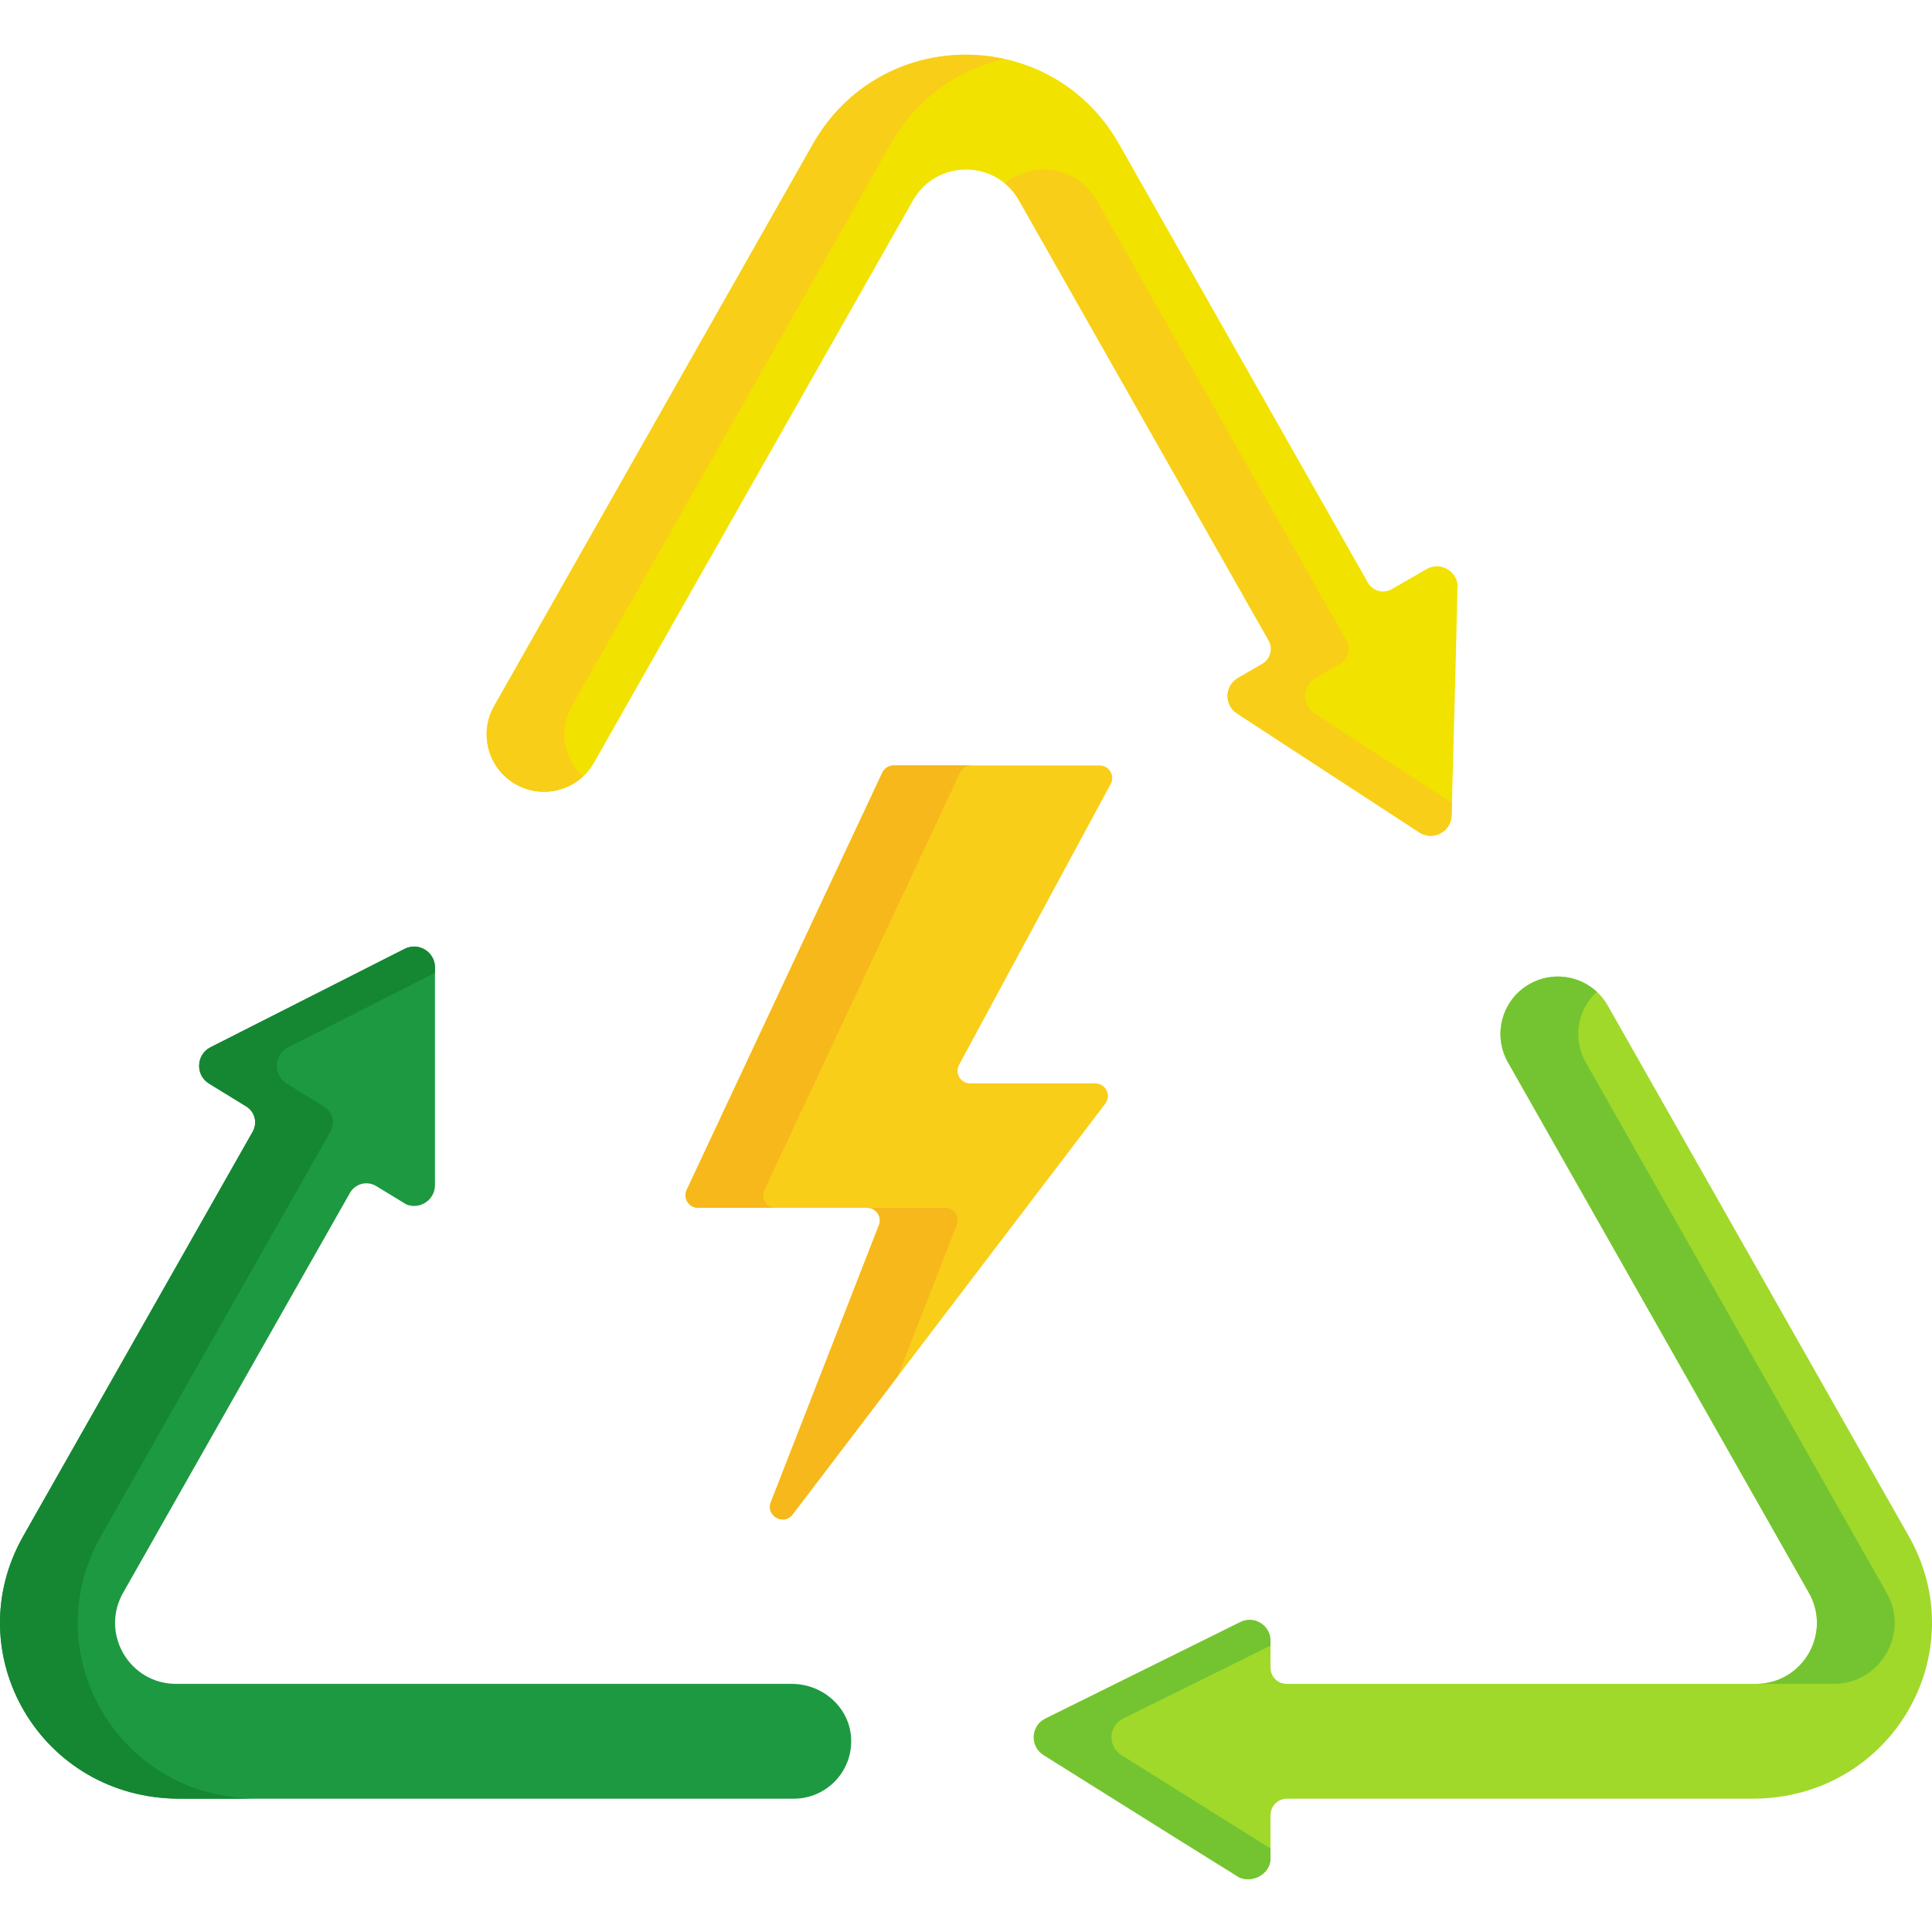 <svg viewBox="0 -14 511.999 511" xmlns="http://www.w3.org/2000/svg"><path d="m294.34 193.789c1.203-2.227-.41-4.926-2.938-4.926h-54.566c-1.297 0-2.473.75-3.023 1.922l-51.828 110.566c-1.039 2.215.578 4.758 3.023 4.758h44.82c2.348 0 3.965 2.359 3.109 4.551l-28.656 73.473c-1.406 3.609 3.426 6.316 5.77 3.238l82.867-108.875c1.676-2.199.105-5.363-2.656-5.363h-33.16c-2.527 0-4.137-2.699-2.938-4.926zm0 0" fill="#f9ce19"/><path d="m202.59 301.352 51.828-110.566c.547-1.172 1.727-1.922 3.02-1.922h-20.602c-1.297 0-2.473.75-3.023 1.922l-51.828 110.566c-1.039 2.215.578 4.754 3.023 4.754h20.605c-2.445 0-4.062-2.539-3.023-4.754zm0 0" fill="#f7b81c"/><path d="m253.543 310.66c.852-2.191-.762-4.555-3.113-4.555h-20.602c2.348 0 3.961 2.363 3.109 4.555l-28.656 73.473c-1.406 3.605 3.422 6.316 5.766 3.238l27.84-36.578zm0 0" fill="#f7b81c"/><path d="m209.84 432.277h-163.164c-12.383 0-20.176-13.352-14.055-24.137l60.121-105.988c1.395-2.457 4.539-3.281 6.949-1.812 2.168 1.32 4.602 2.801 7.973 4.855l-.809-.406c3.684 2.262 8.422-.387 8.418-4.711l-.004-57.68c0-4.121-4.348-6.793-8.023-4.93l-51.449 26.078c-3.855 1.953-4.074 7.379-.391 9.641 3.625 2.227 6.891 4.23 9.848 6.051 2.281 1.398 3.035 4.352 1.715 6.68l-60.816 107.207c-17.613 31.051 4.555 69.578 41.48 69.578h162.727c8.738 0 15.758-7.367 15.184-16.227-.527-8.086-7.602-14.199-15.703-14.199zm0 0" fill="#1d9942"/><path d="m26.758 393.125 60.812-107.207c1.32-2.328.566-5.281-1.715-6.684-2.957-1.816-6.223-3.82-9.848-6.047-3.684-2.262-3.465-7.688.395-9.641l38.867-19.707v-1.445c0-4.121-4.348-6.793-8.023-4.93l-51.449 26.082c-3.855 1.953-4.074 7.379-.391 9.645 3.625 2.227 6.887 4.23 9.848 6.047 2.281 1.398 3.035 4.352 1.715 6.684l-60.816 107.203c-17.613 31.051 4.555 69.578 41.48 69.578h20.605c-36.949 0-59.082-38.551-41.48-69.578zm0 0" fill="#158732"/><path d="m505.848 393.129-79.758-140.602c-4.148-7.312-13.43-9.875-20.738-5.73-7.309 4.148-9.871 13.434-5.727 20.742l79.758 140.602c6.113 10.77-1.656 24.137-14.055 24.137h-124.355c-2.363 0-4.277-1.918-4.277-4.281v-7.098c.039-4.121-4.285-6.832-7.98-5.004l-51.691 25.59c-3.875 1.918-4.141 7.344-.48 9.641 40.84 25.617 36.562 22.926 51.938 32.488 3.59 1.512 8.176-1.02 8.215-5.035v-11.5c0-2.418 1.957-4.375 4.375-4.375h123.297c36.957 0 59.078-38.559 41.48-69.574zm0 0" fill="#a0d92a"/><path d="m479.383 408.141c6.113 10.77-1.652 24.137-14.055 24.137h20.602c12.391 0 20.176-13.355 14.059-24.137l-79.758-140.605c-3.562-6.277-2.16-14.004 2.938-18.691-4.734-4.363-11.918-5.391-17.816-2.047-7.309 4.148-9.871 13.434-5.727 20.742zm0 0" fill="#74c432"/><path d="m297.148 451.125c-3.66-2.297-3.395-7.723.48-9.641l39.066-19.34v-1.246c.039-4.121-4.285-6.832-7.98-5.004l-51.691 25.59c-3.875 1.918-4.141 7.344-.48 9.641 40.84 25.617 36.566 22.926 51.938 32.488 3.59 1.512 8.176-1.02 8.215-5.035v-2.672c-6.094-3.801-13.98-8.742-39.547-24.781zm0 0" fill="#74c432"/><path d="m334.52 161.961-6.438 3.719c-3.57 2.062-3.711 7.164-.258 9.414l48.309 31.516c3.621 2.363 8.43-.164 8.547-4.484 1.312-48.203 1.164-43.141 1.586-61.254l.055.902c.117-4.32-4.547-7.102-8.289-4.938l-9.156 5.289c-2.246 1.297-5.113.516-6.391-1.738l-65.961-116.273c-17.855-31.477-63.18-31.496-81.047 0l-84.527 149.016c-4.145 7.309-1.582 16.59 5.727 20.738 7.301 4.145 16.594 1.582 20.738-5.727l84.531-149.016c6.191-10.918 21.914-10.926 28.113 0l66.152 116.621c1.238 2.184.484 4.957-1.691 6.215zm0 0" fill="#f1e200"/><g fill="#f9ce19"><path d="m348.426 175.094c-3.449-2.25-3.312-7.352.258-9.414l6.441-3.719c2.176-1.258 2.93-4.031 1.691-6.219l-66.156-116.617c-5.375-9.477-17.395-10.348-24.359-4.543 1.363 1.133 2.66 2.609 3.758 4.543l66.152 116.617c1.238 2.188.484 4.961-1.691 6.219l-6.441 3.719c-3.57 2.062-3.707 7.164-.254 9.414l48.309 31.516c3.617 2.363 8.426-.164 8.543-4.484.031-1.141.062-2.242.09-3.32zm0 0"/><path d="m151.555 173.129 84.527-149.016c6.641-11.707 17.535-19.656 30.219-22.461-20.047-4.438-40.457 4.188-50.824 22.461l-84.527 149.016c-4.145 7.309-1.582 16.59 5.727 20.738 5.895 3.344 13.082 2.316 17.816-2.047-5.098-4.684-6.5-12.414-2.938-18.691zm0 0"/></g></svg>